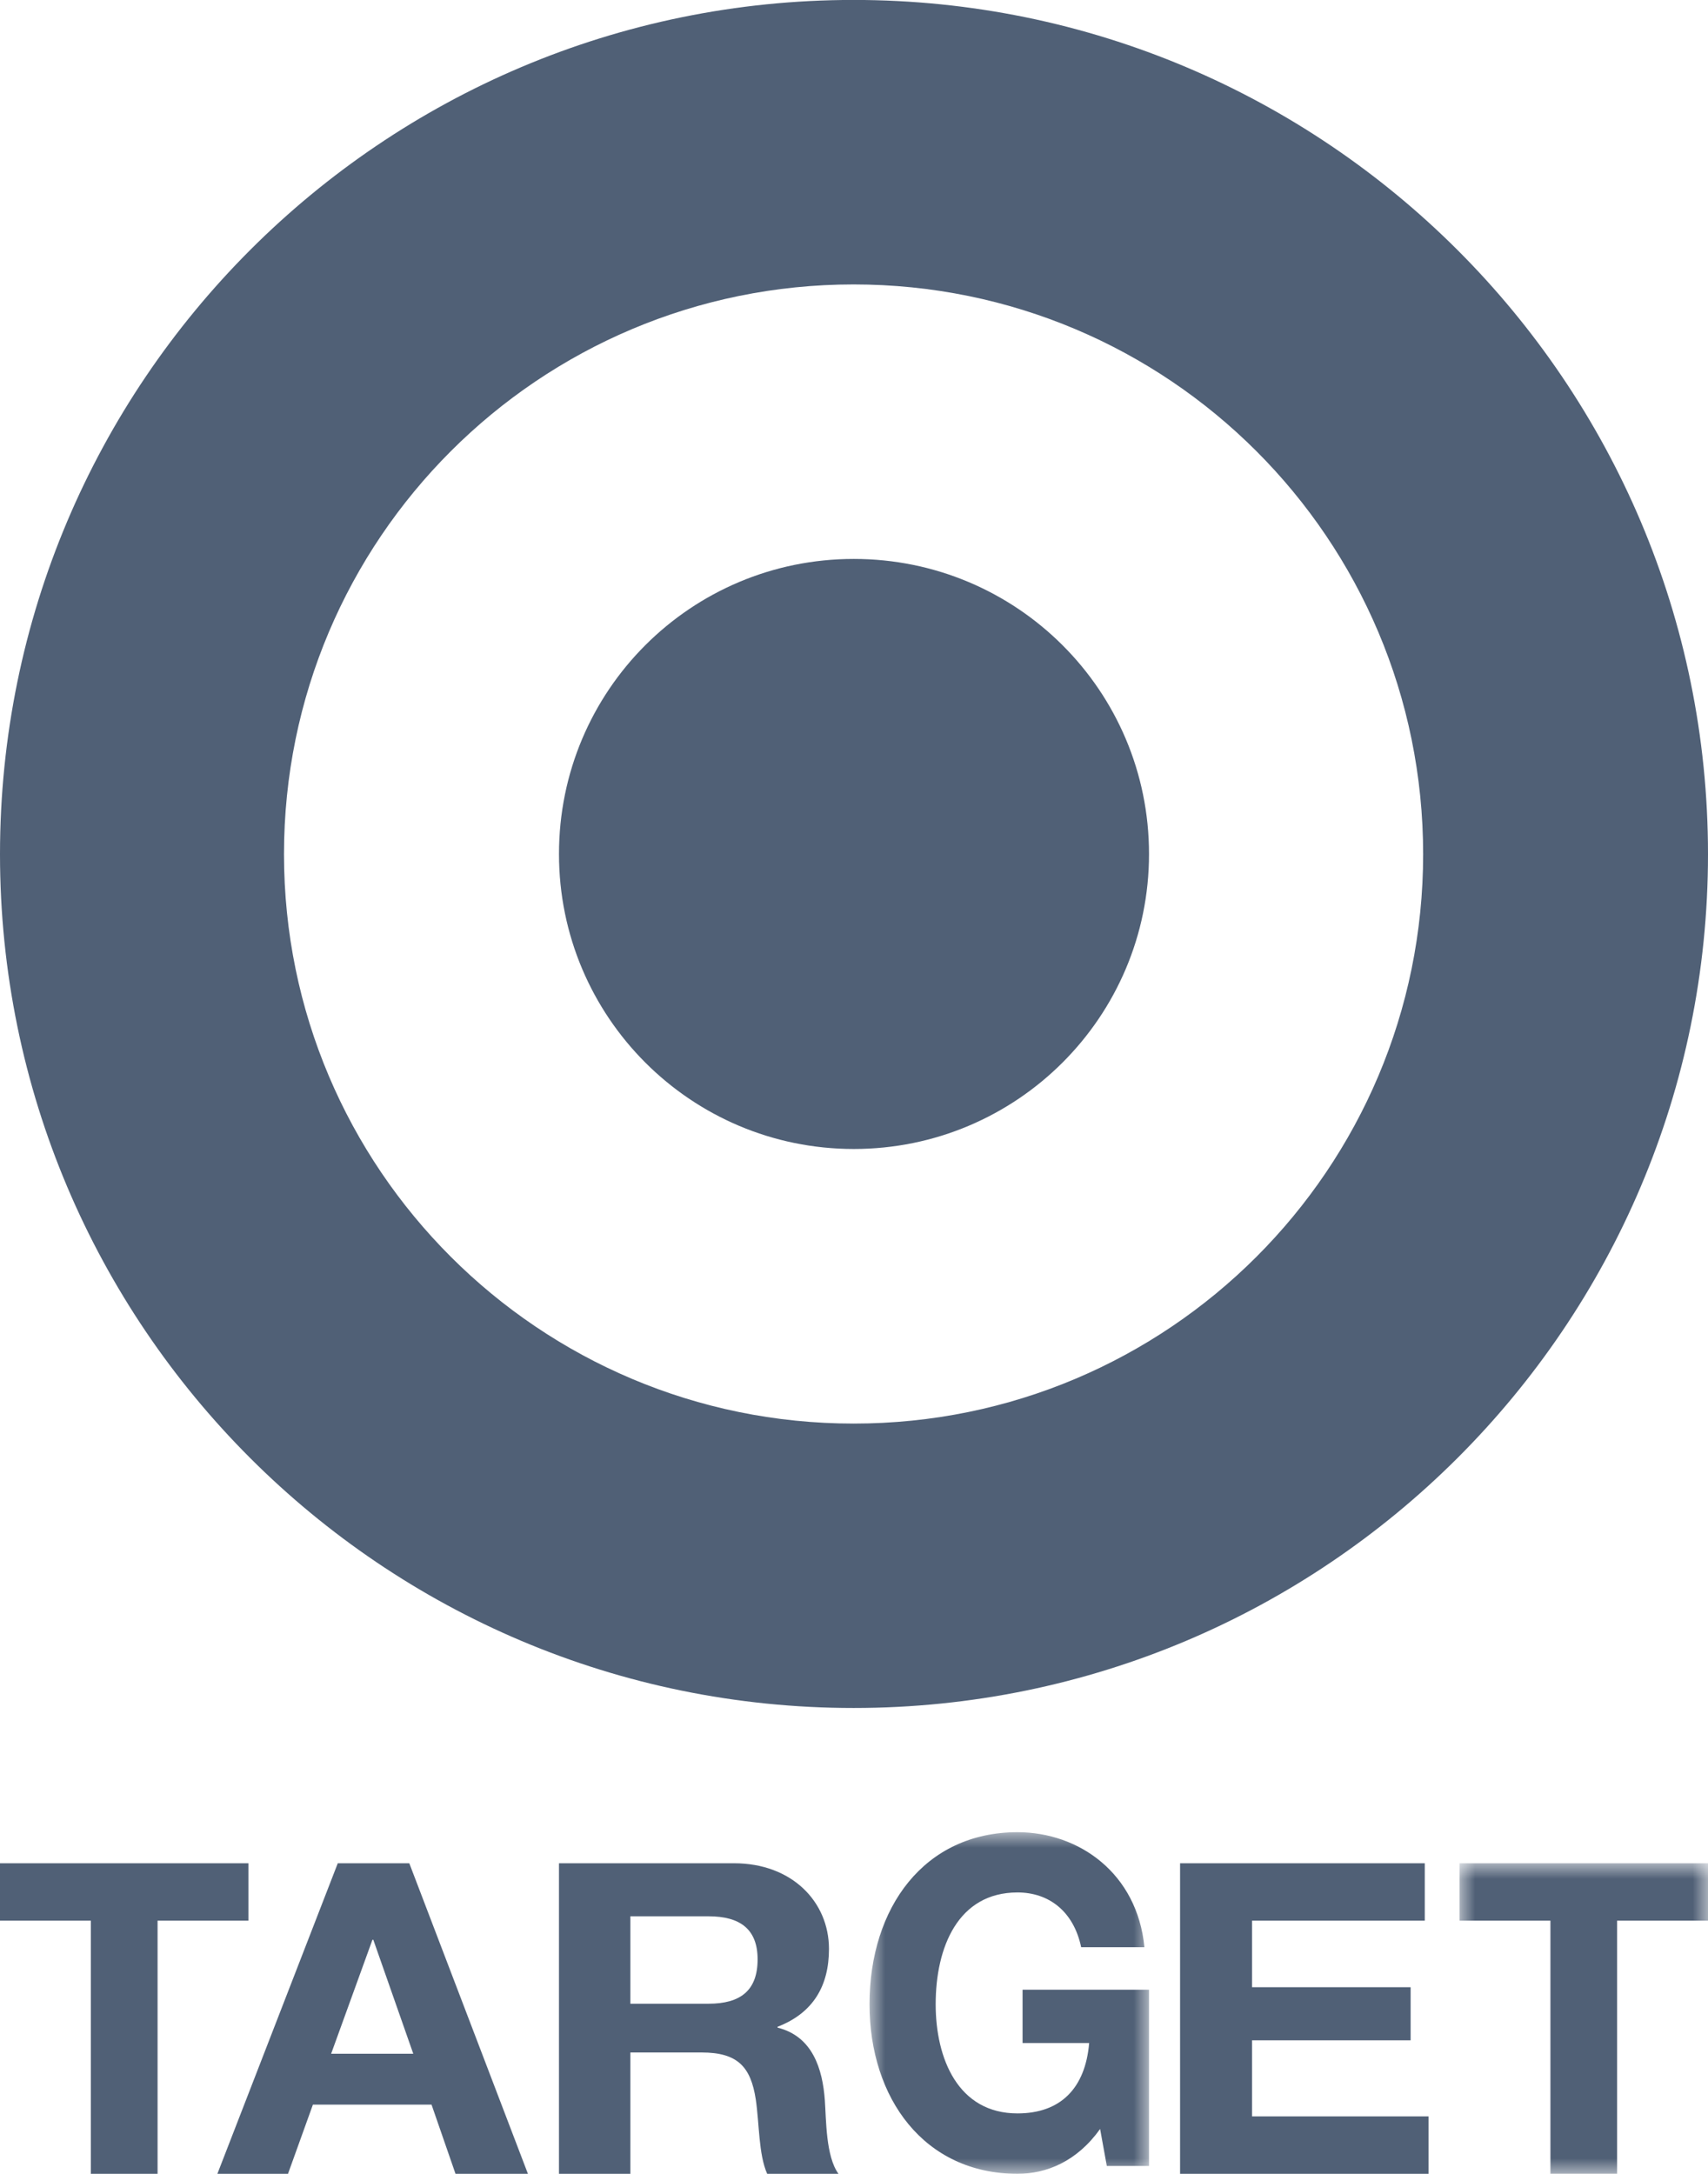 <?xml version="1.0" encoding="UTF-8"?>
<svg width="55px" height="70px" viewBox="0 0 55 70" version="1.1" xmlns="http://www.w3.org/2000/svg" xmlns:xlink="http://www.w3.org/1999/xlink">
    <title>Target Logo</title>
    <defs>
        <polygon id="path-1" points="0 0 9 0 9 11 0 11"></polygon>
        <polygon id="path-3" points="0 0 8 0 8 10 0 10"></polygon>
    </defs>
    <g id="logo-target" stroke="none" stroke-width="1" fill="none" fill-rule="evenodd">
        <g id="d_SB-Home-Page-Revamp_2024-V3-airlines" transform="translate(-996, -2492)">
            <g id="Our-Clients-Section" transform="translate(-1, 2306.998)">
                <g id="Target-Logo" transform="translate(997, 185)">
                    <path d="M27.487,0 C12.308,0 0,12.315 0,27.508 C0,42.689 12.308,55 27.487,55 C42.672,55 55,42.689 55,27.508 C55,12.315 42.672,0 27.487,0 M27.487,45.842 C17.362,45.842 9.145,37.637 9.145,27.508 C9.145,17.36 17.362,9.161 27.487,9.161 C37.621,9.161 45.827,17.36 45.827,27.508 C45.827,37.637 37.621,45.842 27.487,45.842" id="Fill-1" fill="#506076"></path>
                    <path d="M27.493,18 C22.249,18 18,22.24 18,27.502 C18,32.747 22.249,37 27.493,37 C32.742,37 37,32.747 37,27.502 C37,22.241 32.742,18 27.493,18" id="Fill-3" fill="#506076"></path>
                    <polygon id="Fill-5" fill="#506076" points="2.926 61.849 0 61.849 0 60 8 60 8 61.849 5.074 61.849 5.074 70 2.926 70"></polygon>
                    <path d="M11.993,62.464 L12.021,62.464 L13.308,66.134 L10.663,66.134 L11.993,62.464 Z M7,70 L9.274,70 L10.076,67.772 L13.896,67.772 L14.668,70 L17,70 L13.18,60 L10.877,60 L7,70 Z" id="Fill-7" fill="#506076"></path>
                    <path d="M20.299,61.708 L22.817,61.708 C23.839,61.708 24.396,62.129 24.396,63.094 C24.396,64.102 23.839,64.523 22.817,64.523 L20.299,64.523 L20.299,61.708 Z M18,70 L20.299,70 L20.299,66.093 L22.595,66.093 C23.753,66.093 24.176,66.554 24.337,67.604 C24.455,68.403 24.425,69.369 24.704,70 L27,70 C26.591,69.44 26.606,68.262 26.561,67.632 C26.488,66.622 26.167,65.573 25.039,65.293 L25.039,65.265 C26.197,64.817 26.694,63.936 26.694,62.758 C26.694,61.247 25.508,60 23.635,60 L18,60 L18,70 L18,70 Z" id="Fill-9" fill="#506076"></path>
                    <g id="Group-13" transform="translate(28, 59)">
                        <mask id="mask-2" fill="white">
                            <use xlink:href="#path-1"></use>
                        </mask>
                        <g id="Clip-12"></g>
                        <path d="M7.425,9.556 C6.678,10.602 5.702,11 4.765,11 C1.765,11 0,8.57 0,5.541 C0,2.425 1.765,0 4.765,0 C6.747,0 8.621,1.323 8.852,3.703 L6.815,3.703 C6.57,2.541 5.769,1.94 4.765,1.94 C2.851,1.94 2.13,3.703 2.13,5.541 C2.13,7.291 2.851,9.055 4.765,9.055 C6.15,9.055 6.949,8.247 7.072,6.79 L4.928,6.79 L4.928,5.072 L9,5.072 L9,10.748 L7.641,10.748 L7.425,9.556" id="Fill-11" fill="#506076" mask="url(#mask-2)"></path>
                    </g>
                    <polygon id="Fill-14" fill="#506076" points="38 60 45.88 60 45.88 61.849 40.318 61.849 40.318 63.991 45.424 63.991 45.424 65.701 40.318 65.701 40.318 68.151 46 68.151 46 70 38 70"></polygon>
                    <g id="Group-18" transform="translate(47, 60)">
                        <mask id="mask-4" fill="white">
                            <use xlink:href="#path-3"></use>
                        </mask>
                        <g id="Clip-17"></g>
                        <polygon id="Fill-16" fill="#506076" mask="url(#mask-4)" points="2.926 1.849 0 1.849 0 0 8 0 8 1.849 5.072 1.849 5.072 10 2.926 10"></polygon>
                    </g>
                </g>
            </g>
        </g>
    </g>
</svg>